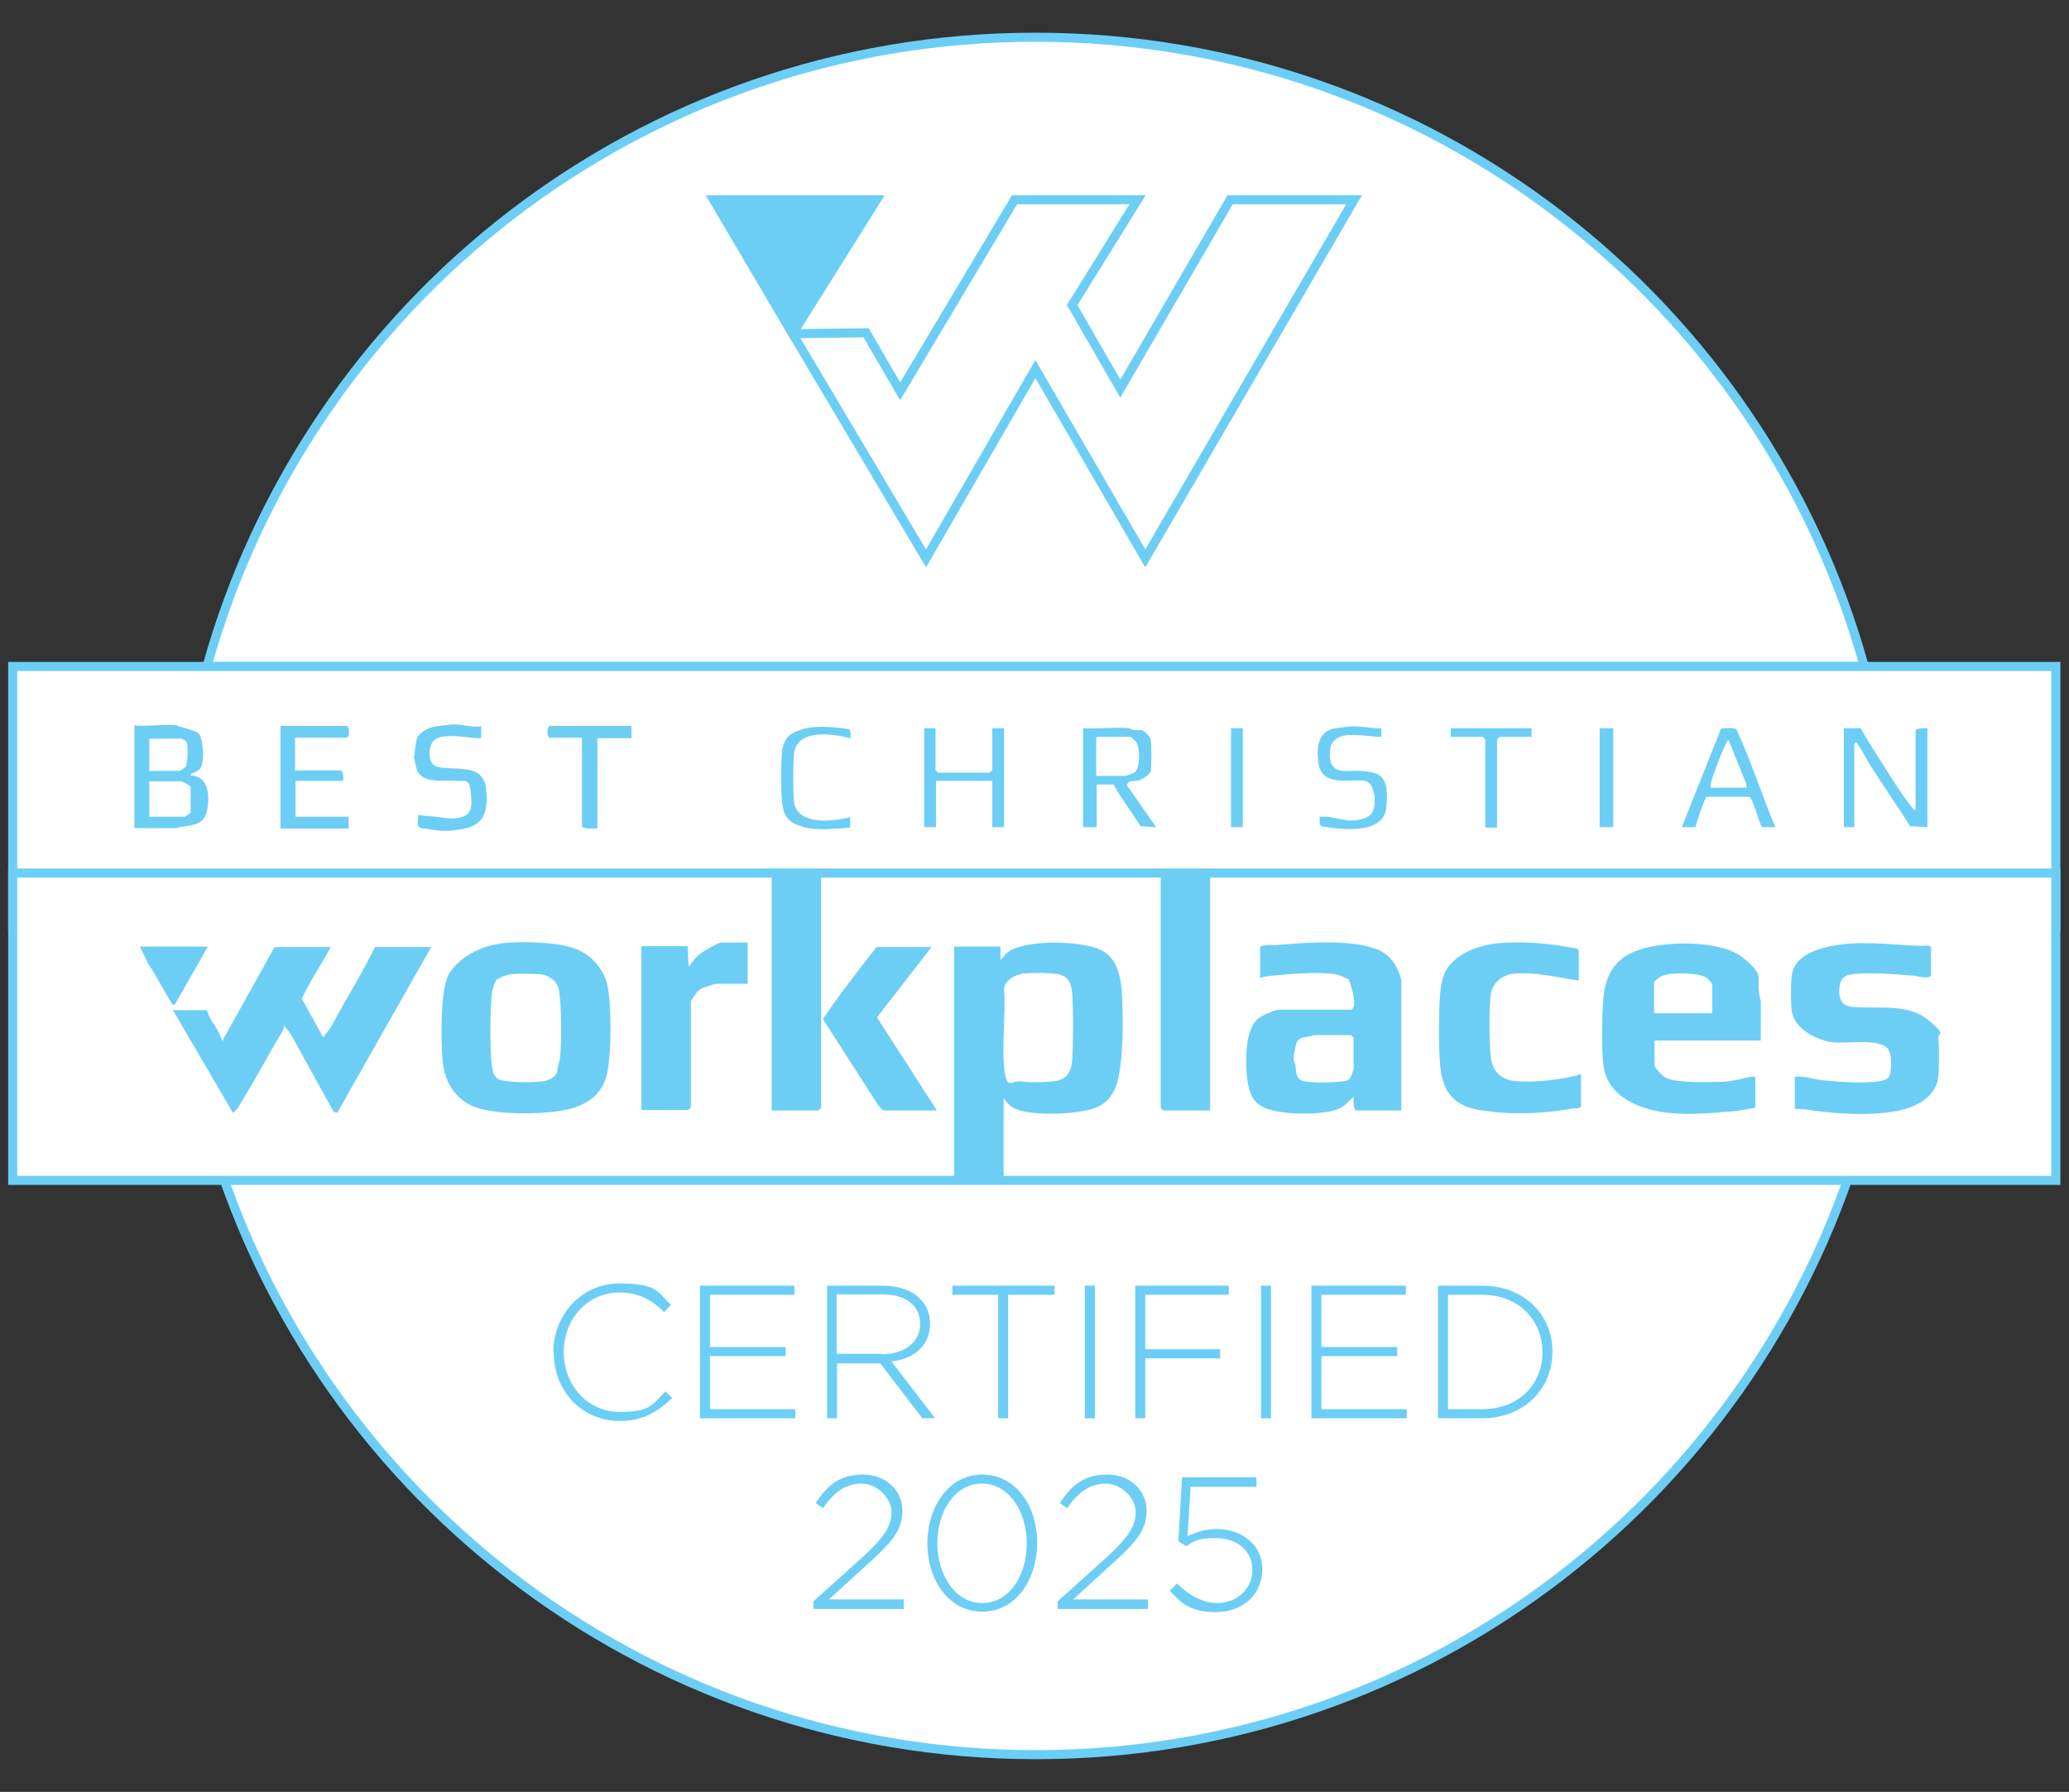 <?xml version="1.0" encoding="UTF-8"?>
<svg id="Layer_1" xmlns="http://www.w3.org/2000/svg" version="1.1" viewBox="0 0 455.8 394.7">
  <rect x="0" y="0" width="455.8" height="394.7" fill="#333333" stroke="none"/>
  <!-- Generator: Adobe Illustrator 29.7.1, SVG Export Plug-In . SVG Version: 2.1.1 Build 8)  -->
  <defs>
    <style>
      .st0 {
        isolation: isolate;
      }

      .st1, .st2 {
        stroke: #6dcef5;
        stroke-miterlimit: 10;
        stroke-width: 2px;
      }

      .st1, .st3 {
        fill: #6dcef5;
      }

      .st2 {
        fill: #fff;
      }
    </style>
  </defs>
  <path class="st2" d="M410.7,146.8C388.5,66.8,315.2,8.2,228.1,8.2S67.8,66.8,45.6,146.8h365.1Z"/>
  <polygon class="st2" points="174.6 73.5 190.8 73.3 198.3 86.2 223.5 44 250.6 44 236.2 67.2 246.8 85.6 271 44 298.3 44 252.3 123 228.1 81.3 204 123 174.6 73.5"/>
  <polygon class="st1" points="157.2 44 174.6 73.5 193.1 44 157.2 44"/>
  <path class="st2" d="M45.6,247.8c22.2,80,95.5,138.7,182.6,138.7s160.4-58.7,182.6-138.7H45.6Z"/>
  <rect class="st2" x="2.8" y="146.8" width="450.1" height="57.5"/>
  <g>
    <path class="st3" d="M39.2,160c.6,0,2.2.6,2.9.8s1.6.6,1.8.9c.9,1.5,1.3,6.7,0,7.8s-1.7.5-1.9,1.3c3.9.2,4.2,4.1,3.7,7.3s-2.5,3.6-5.4,4-.4.3-.4.3h-10.3v-22.6c3,.3,6.6-.4,9.6,0v.2ZM33,169.8h6.6s1.2-.7,1.3-.9c.5-.6.5-4.5.3-5.2s-1.2-1-1.3-1h-7v7.1h.1ZM33,179.9h7.7s1.3-.8,1.3-.9v-5.6c0-.3-1.8-1.3-2.1-1.3h-7v7.9h0Z"/>
    <path class="st3" d="M406.2,160.4h3.7c1.1,2,2.3,3.9,3.5,5.8,2.4,3.6,5,8.2,7.7,11.5.2.3.5.7.9.8v-17.5c0-.7,2.1-.6,2.6-.6v21.8l-3.8-.2c-2.9-4.6-6-9.1-8.9-13.6-.8-1.3-1.6-3-2.5-4.3s-.9,0-.9.2v17.9h-2.3v-21.8h0Z"/>
    <path class="st3" d="M65,162.6v7.1h10c.6,0,.7,1.7.6,2.3h-10.5v7.9h11.7v2.6h-15v-22.6h14.5c.8,0,.8,2.6,0,2.6h-11.3Z"/>
    <path class="st3" d="M248.8,160.4s.4.3.8.4c.6,0,1.2-.1,1.8,0s1.9,1.3,2.1,2.1.2,6.3,0,7-1.9,1.8-2.6,2c-1.1.3-2.5-.2-2.6,1.1l6.4,9.2-3.4-.2c-2-3.1-4.2-6-6-9.2h-3.7v9.4h-3v-21.8c3.3.2,7.1-.3,10.3,0h-.1ZM241.4,170.9h6.6c.1,0,1.7-.6,1.9-.7,1.4-1,1.3-5.8.2-7s-1.2-.9-1.3-.9h-7.3v8.6h0Z"/>
    <path class="st3" d="M106,160v2.6c-2.7,0-5.4-.7-8.1-.4s-3.5,2-3.2,4.7,3.6,2.2,6.2,2.4,3.6.5,4.3,1c1.1.7,1.8,2.1,1.9,3.4.4,4.3,0,7.8-4.7,8.8s-6.3.3-9,0c-2-.2-1.2-1.3-1.3-3,1.3.2,2.6.3,3.9.4,1.5.2,2.8.5,4.5.3,3.7-.4,3.5-2.6,3.2-5.8s-1.4-2.2-3.2-2.4c-2.6-.3-7.9.9-8.8-2.9s-.4-2-.4-2.6.3-3.3.6-3.9c.5-1.4,2.7-2.4,4.1-2.6s2.5-.3,3.4-.4c2.2-.2,4.3.7,6.6.4Z"/>
    <path class="st3" d="M206.1,160.4v9.2s.5.6.6.6h11.3s.6-.5.6-.6v-9.2h2.6v21.8h-2.6v-10.2h-12.4v10.2h-2.6v-21.8h2.6-.1Z"/>
    <path class="st3" d="M391.2,182.2h-3c-.8-1.1-2-6.5-2.9-6.7h-9.3c-.4,0-2.3,5.8-2.5,6.7h-3l8.6-21.6c.4-.3,3-.3,3.4,0,3.3,7,5.6,14.5,8.6,21.6h0ZM384.8,173.5l-.2-1.1-3.8-9.4c-.5,0-2.8,6.1-3.1,7s-.9,2.3-.8,3.5h7.9Z"/>
    <path class="st3" d="M304.3,160.4v1.9c-4.6,0-12-2.5-11.3,4.7.4,3.8,4,2.6,6.6,2.8s3.6.5,4.3,1c2,1.2,1.7,5.1,1.5,7.1-.6,6.1-10.1,4.8-14.3,4.1-.6-.4-.3-1.4-.4-2.1h1.7c1.4.2,3.1.6,4.5.8s4.2-.3,5.1-1.3c1.4-1.5,1.1-7-1.3-7.4-3.8-.5-9.7,1.5-10.3-4.3-.4-3.3.1-6.8,3.9-7.3s2.5-.3,3.4-.4c2.3-.1,4.3.5,6.6.4h0Z"/>
    <path class="st3" d="M139.1,160v2.6h-7.5v19.9c-.7,0-3.4.2-3.4-.6v-19.4h-7c-.8,0-.8-2.6,0-2.6h17.9Z"/>
    <path class="st3" d="M187.3,162.6c-3.9-1-11.9-2.2-12.4,3.6-.2,2.5-.2,7.7,0,10.2.5,5.5,8.6,4.6,12.4,3.6v2.3c-3.6.2-7,.8-10.5-.2-2.9-.8-4.2-2.2-4.5-5.3s-.3-8.7,0-11.3,1.6-3.9,3.4-4.5c3.5-1.4,7.6-.9,11.3-.4.6.4.3,1.4.4,2.1h0Z"/>
    <path class="st3" d="M337.4,160.4v1.9h-7s-.6.5-.6.6v19.4h-2.6v-19.4s-.5-.6-.6-.6h-7v-1.9h17.8Z"/>
    <rect class="st3" x="352.4" y="160.4" width="3" height="21.8"/>
    <rect class="st3" x="271.2" y="160.4" width="2.6" height="21.8"/>
  </g>
  <g class="st0">
    <g class="st0">
      <path class="st3" d="M121.9,297.9h0c0-8.3,6.2-15.2,14.6-15.2s8.3,1.9,11.3,4.7l-1.5,1.6c-2.5-2.5-5.5-4.3-9.8-4.3-7,0-12.3,5.7-12.3,13.1h0c0,7.5,5.4,13.2,12.3,13.2s7.1-1.6,10.1-4.5l1.5,1.4c-3.1,3-6.4,5.1-11.6,5.1-8.3,0-14.5-6.6-14.5-15Z"/>
      <path class="st3" d="M154.2,283.2h20.8v2h-18.6v11.5h16.7v2h-16.7v11.7h18.8v2h-21v-29.2Z"/>
      <path class="st3" d="M182.2,283.2h12.3c3.6,0,6.5,1.1,8.2,2.9,1.4,1.4,2.2,3.3,2.2,5.4h0c0,5-3.6,7.8-8.5,8.4l9.6,12.5h-2.8l-9.3-12.1h-9.5v12.1h-2.2v-29.2ZM194.2,298.3c4.9,0,8.5-2.5,8.5-6.7h0c0-4-3.1-6.5-8.4-6.5h-10v13.1h9.8Z"/>
      <path class="st3" d="M220,285.2h-10.2v-2h22.5v2h-10.2v27.2h-2.2v-27.2Z"/>
      <path class="st3" d="M239,283.2h2.2v29.2h-2.2v-29.2Z"/>
      <path class="st3" d="M250.1,283.2h20.6v2h-18.4v12h16.5v2h-16.5v13.2h-2.2v-29.2Z"/>
      <path class="st3" d="M277.8,283.2h2.2v29.2h-2.2v-29.2Z"/>
      <path class="st3" d="M288.9,283.2h20.8v2h-18.6v11.5h16.7v2h-16.7v11.7h18.8v2h-21v-29.2Z"/>
      <path class="st3" d="M316.8,283.2h9.7c9.2,0,15.5,6.3,15.5,14.5h0c0,8.3-6.3,14.7-15.5,14.7h-9.7v-29.2ZM319,285.2v25.2h7.5c8.1,0,13.3-5.5,13.3-12.5h0c0-7-5.1-12.7-13.3-12.7h-7.5Z"/>
    </g>
    <g class="st0">
      <path class="st3" d="M179,352.9l10.9-9.8c4.8-4.4,6.5-6.9,6.5-10s-3.1-6.3-6.6-6.3-6.1,1.9-8.5,5.4l-1.6-1.1c2.5-3.9,5.3-6.3,10.4-6.3s8.7,3.5,8.7,8h0c0,4.1-2.2,6.8-7.3,11.4l-8.9,8.1h16.5v2.1h-19.9v-1.6Z"/>
      <path class="st3" d="M204.3,340h0c0-8.1,4.7-15.2,12.1-15.2s12.1,7,12.1,15h0c0,8.1-4.7,15.2-12.1,15.2s-12.1-7-12.1-15ZM226.2,340h0c0-6.9-3.8-13.2-9.9-13.2s-9.8,6.3-9.8,13.1h0c0,6.8,3.8,13.2,9.9,13.2s9.8-6.3,9.8-13.1Z"/>
      <path class="st3" d="M232.8,352.9l10.9-9.8c4.8-4.4,6.5-6.9,6.5-10s-3.1-6.3-6.6-6.3-6.1,1.9-8.5,5.4l-1.6-1.1c2.5-3.9,5.3-6.3,10.4-6.3s8.7,3.5,8.7,8h0c0,4.1-2.2,6.8-7.3,11.4l-8.9,8.1h16.5v2.1h-19.9v-1.6Z"/>
      <path class="st3" d="M257.8,350.3l1.5-1.5c2.6,2.6,5.7,4.3,8.8,4.3,4.6,0,7.8-3.3,7.8-7.3h0c0-4.1-3.3-7-8-7s-4.8.8-6.6,1.8l-1.7-1.1.8-14.1h16.4v2.1h-14.5l-.7,10.9c1.9-.9,3.8-1.6,6.5-1.6,5.6,0,10,3.6,10,8.8h0c0,5.6-4.3,9.5-10.2,9.5s-7.7-2.1-10.2-4.7Z"/>
    </g>
  </g>
  <rect class="st2" x="2.8" y="192.3" width="450.1" height="67.7"/>
  <g>
    <path class="st3" d="M221.1,241.9v17.5s-.5.6-.6.6h-10.3v-51.5h10.2v3l1.3-1.5c3.6-3.2,16.2-2.8,20.5-.9,1.6.7,2.7,1.8,3.5,3.3s1.3,3.9,1.4,5.7c.4,5.1.5,16.7-1.3,21.3s-5.4,5.1-9,5.6-12,.7-14.3-1.5-.6-1.3-1.3-1.5h0ZM224.8,214.6c-1.6.3-3.4,1.5-3.6,3.1.4,5.6-.5,11.8,0,17.3s1.8,2.9,3.6,3.2,5.4.2,7.1,0c3-.3,4.1-1.8,4.3-4.7s.3-11,0-14.7c-.2-2.5-1-4-3.6-4.3s-6.2-.2-7.8,0h0Z"/>
    <path class="st3" d="M110.1,207.8c4.5-.5,12.5-.4,16.7,1.2,3.5,1.3,6.4,4.6,7.1,8.4.8,4.8.8,13.5,0,18.3s-3.7,7.1-7.8,8.4-15.1,1.7-20.7,0c-4.8-1.4-7.5-5.6-7.9-10.5s-.4-14.1.9-17.9,6.7-7.3,11.8-7.8h-.1ZM109.5,215.7c-.6.5-1.1,2.6-1.2,3.5-.3,3.7-.4,11.3,0,15.1s1.7,3.6,4,3.9,5.5.2,7.1,0,3-.9,3.4-2.2c0-1.1.5-2.2.6-3.2.3-3.4.3-9,0-12.4s-.4-2.8-.7-3.5c-.6-1.3-2.3-2.2-3.7-2.3s-4.9-.2-6.4,0-2.8.9-3.1,1.2h0Z"/>
    <path class="st3" d="M72.9,208.5c-2,3.9-4.6,7.5-6.4,11.5l4.7,8.5,1.6-2.1c3.2-6,6.9-11.8,9.8-17.8h12.4l-20.7,36.5-.8-.2-9.5-17.2-1.4-1.8c0,.5-.2.9-.4,1.3-3,5-5.7,10.1-8.7,15-.6,1-1.2,2.3-2.2,2.9l-13.2-22.6h7.5c.5,2.1,2.2,3.7,3,5.8s.4.2.8.2l11.1-19.9h12.4Z"/>
    <path class="st3" d="M308.8,244.6h-10c-.7,0-.6-2.4-.6-3-1.1,1-2.2,2.3-3.7,2.8-3.2,1.1-9.3,1.1-12.6.5s-5.3-1.3-6.4-4.1c-1.2-2.9-1.2-9.1-.5-12.2s1.8-4.3,3.8-5.2,2.9-1,3.1-1h15.8c.2,0,.5-.6.6-.9.2-1.6-.6-4.3-1.2-5.8-1.1-.4-2.2-1.1-3.5-1.2-3.8-.4-9.3,0-13.2.4s-1.8.6-2.8.4v-6.8c1.5-.6,2.9-.2,4.3-.4,6.1-.5,15.5-1.2,21.2.9,3.2,1.2,4.7,3.6,5.6,6.8v28.8h.1ZM289.4,228c-1.4.7-3.4,0-3.9,2.1s-.5,3-.5,3.3.3.8.4,1.2c.2,1.6-.1,3.2,2.1,3.6s6.7.2,8.3,0,1.4-.5,1.7-.9.7-1.8.7-1.9v-6.8s-.5-.6-.6-.6h-8.3,0Z"/>
    <path class="st3" d="M387.8,229.2h-23.3v5.5c0,.4,1.8,2.4,2.3,2.6,2.2,1.3,9.5,1.1,12.2,1s2.4-.3,3.4-.4c1.4-.2,2.9-.9,4.3-.7v6.8l-4,.7c-5.3.4-10.1,1-15.4.4s-13.3-3.1-14.1-10.7c-.4-3.7-.3-10.5,0-14.3.4-5,2.3-8.7,7.1-10.6,5.7-2.3,18.6-2.6,23.6,1.4s3.1,4.4,3.6,7.7.4.7.4.8v10-.2ZM377.2,223.1v-6.2c0-.3-1-1.4-1.4-1.6-1.7-1.1-8.2-1.2-9.9-.2s-1.5,1.4-1.5,1.5v6.6h12.8Z"/>
    <path class="st3" d="M425.4,208.5v6.2c0,1.2-3.3.2-3.9.2-4-.3-9.7-.8-13.5-.3-1.9.2-2.7,1.3-2.8,3.2-.2,2.1.6,3.8,2.8,4,5.4.5,12.2-.9,16.7,2.8s2.1,2.7,2.3,4.1.2,6.8,0,8.6c-.5,4.2-4.8,6.5-8.5,7.3-6.6,1.4-14.7.7-21.4-.3h-1.7v-7.1c2-.3,3.9.5,5.8.7,3.4.4,8.3.7,11.7.4s3.4-1.1,3.6-2.5.2-3.9-.7-4.9c-2-2.2-8.9-1-11.9-1.3s-8.6-2.6-9.2-7c-.2-1.7-.2-5.7,0-7.5.3-3.3,3.1-5.1,6-6,6.1-2,13.1-1.3,19.4-.9s3.7-.3,5.5.4h-.2Z"/>
    <path class="st3" d="M347.9,216c-5-.7-9.7-2-14.8-1.5-2.5.5-4.4,2.1-4.7,4.7-.4,3.2-.3,10.3,0,13.5s2.2,5,5.1,5.4c3.4.4,8.6-.1,12-.8s1.9-.6,2.8-.7v7c0,.7-1.6.5-2.1.6-6.5,1.2-13.7,1.4-20.3.3s-8.1-5.1-8.6-9.5c-.4-4.1-.4-12.4,0-16.5s1.5-5.7,3.6-7.4c2.6-2.1,6.6-3.2,9.8-3.4,5.5-.4,11.2.2,16.5,1.2.2,0,.6.4.6.5v6.6h.1Z"/>
    <path class="st3" d="M180.9,192.3v51.7s-.5.6-.6.6h-10.3v-52.3h10.9Z"/>
    <path class="st3" d="M266.6,192.3v52.3h-10.3s-.6-.5-.6-.6v-51.7h10.9Z"/>
    <path class="st3" d="M164.7,207.7v9h-7c-.1,0-2.2.7-2.6.8s-1.1.6-1.4.9-1.5,2-1.5,2.2v23.3s-.5.6-.6.6h-10.3v-36.1h10.2l.2,4.5c.9-.9,1.4-2,2.5-2.8s4.1-2.5,4.7-2.5h5.8Z"/>
    <path class="st3" d="M205.3,208.5l-12.1,15.6,13.2,20.5h-11.8c-.1,0-.9-.9-1.1-1.1l-12.2-19c3.6-5.5,7.8-10.7,11.8-15.9h12.2Z"/>
    <path class="st3" d="M45.8,208.5l-7.3,12.8c-.6.2-.8-.5-1-.9-1.7-2.6-3-5.5-4.8-8l-1.9-3.9h15,0Z"/>
  </g>
</svg>